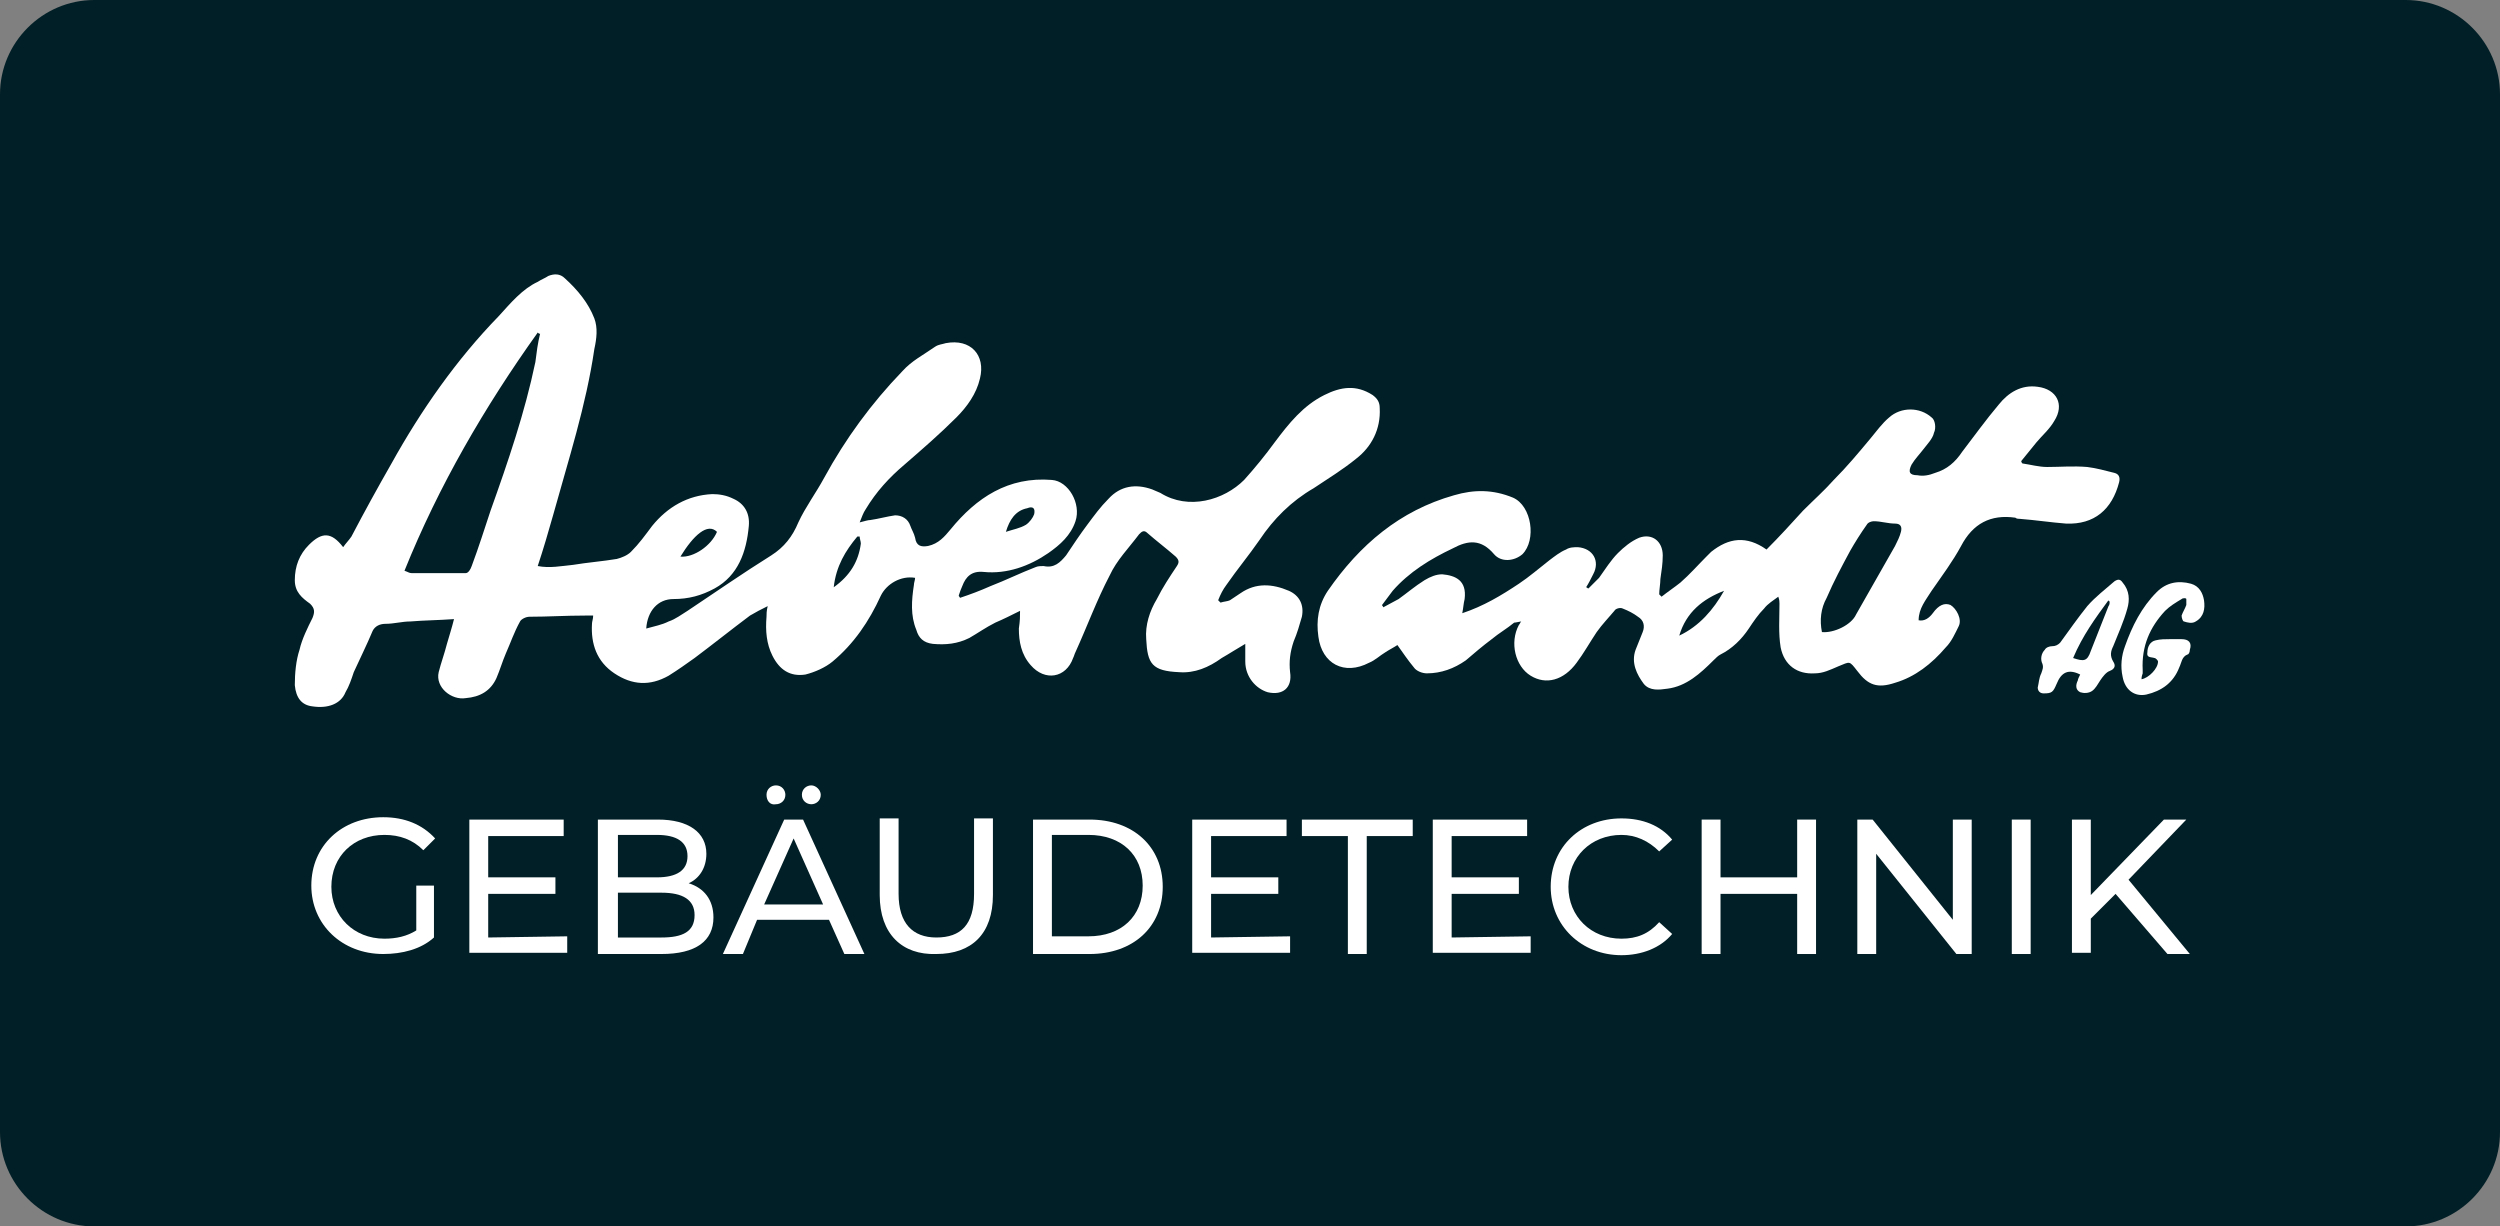 <?xml version="1.0" encoding="utf-8"?>
<!-- Generator: Adobe Illustrator 28.0.0, SVG Export Plug-In . SVG Version: 6.00 Build 0)  -->
<svg version="1.1" id="Ebene_1" xmlns="http://www.w3.org/2000/svg" xmlns:xlink="http://www.w3.org/1999/xlink" x="0px" y="0px"
	 viewBox="0 0 212 104" style="enable-background:new 0 0 212 104;" xml:space="preserve">
<rect x="0" y="0" width="212" height="104" fill="#808080" stroke="none"/>
<style type="text/css">
	.st0{fill:#011F26;}
	.st1{fill:#FFFFFF;}
</style>
<g transform="matrix(1, 0, 0, 1, 0, 0)">
	<path id="Rechteck_6-2" class="st0" d="M8,0h196c4.4,0,8,3.6,8,8v88c0,4.4-3.6,8-8,8H8c-4.4,0-8-3.6-8-8V8C0,3.6,3.6,0,8,0z"/>
</g>
<g>
	<g>
		<path class="st1" d="M86.5,51.8c-0.8,0.4-1.4,0.7-2.1,1c-0.8,0.4-1.5,0.9-2.2,1.3c-1,0.5-2,0.6-3.1,0.5c-0.8-0.1-1.2-0.5-1.4-1.2
			c-0.5-1.2-0.4-2.5-0.2-3.8c0-0.2,0.1-0.4,0.1-0.6c-1.2-0.2-2.4,0.5-2.9,1.5c-1,2.2-2.3,4.1-4.1,5.6c-0.6,0.5-1.5,0.9-2.3,1.1
			c-1.3,0.2-2.2-0.4-2.8-1.6c-0.5-1-0.6-2.1-0.5-3.3c0-0.2,0-0.5,0.1-0.9c-0.6,0.3-1,0.5-1.5,0.8c-1.6,1.2-3.1,2.4-4.7,3.6
			c-0.7,0.5-1.4,1-2.2,1.5c-1.6,0.9-3.1,0.8-4.6-0.2s-2-2.5-1.9-4.2c0-0.2,0.1-0.4,0.1-0.7c-0.2,0-0.5,0-0.7,0
			c-1.6,0-3.2,0.1-4.7,0.1c-0.3,0-0.7,0.2-0.8,0.4c-0.5,0.9-0.8,1.8-1.2,2.7c-0.3,0.7-0.5,1.4-0.8,2.1c-0.5,1.1-1.4,1.6-2.6,1.7
			c-1.2,0.2-2.6-0.9-2.3-2.2c0.2-0.8,0.5-1.6,0.7-2.4c0.2-0.7,0.4-1.3,0.6-2.1c-1.4,0.1-2.5,0.1-3.7,0.2c-0.7,0-1.4,0.2-2.1,0.2
			c-0.5,0-0.9,0.2-1.1,0.6c-0.5,1.2-1.1,2.4-1.6,3.5c-0.2,0.6-0.4,1.2-0.7,1.7c-0.4,1-1.5,1.4-2.8,1.2c-0.9-0.1-1.4-0.7-1.5-1.8
			c0-1,0.1-2.1,0.4-3c0.2-0.9,0.7-1.9,1.1-2.7c0.2-0.5,0.2-0.8-0.2-1.2c-0.7-0.5-1.3-1-1.3-2c0-1.2,0.4-2.2,1.2-3
			c1.1-1.1,1.9-1.1,2.9,0.2c0.2-0.3,0.5-0.6,0.7-0.9c1.1-2.1,2.2-4.1,3.4-6.2c2.5-4.5,5.5-8.8,9.1-12.5c1-1.1,2-2.3,3.3-2.9
			c0.3-0.2,0.6-0.3,0.9-0.5c0.5-0.2,1-0.2,1.4,0.2c1.1,1,2,2.1,2.5,3.4c0.3,0.8,0.2,1.7,0,2.6c-0.7,4.8-2.2,9.4-3.5,14.1
			c-0.4,1.4-0.8,2.8-1.3,4.3c1,0.2,2,0,3-0.1c1.2-0.2,2.5-0.3,3.7-0.5c0.4-0.1,0.9-0.3,1.2-0.6c0.7-0.7,1.2-1.4,1.8-2.2
			c1.3-1.6,3-2.6,5.1-2.7c0.6,0,1.2,0.1,1.8,0.4c0.9,0.4,1.4,1.2,1.3,2.3c-0.2,2.2-0.9,4.2-2.9,5.3c-1.1,0.6-2.2,0.9-3.5,0.9
			s-2.2,1-2.3,2.5c0.7-0.2,1.3-0.3,1.9-0.6c0.6-0.2,1.1-0.6,1.6-0.9c2.4-1.6,4.7-3.2,7.1-4.7c1.1-0.7,1.8-1.6,2.3-2.8
			c0.6-1.3,1.5-2.5,2.2-3.8c1.8-3.3,4-6.3,6.6-9c0.8-0.9,1.8-1.4,2.8-2.1c0.3-0.2,0.6-0.2,0.9-0.3c2.1-0.4,3.4,1,2.9,3
			c-0.3,1.3-1.1,2.4-2,3.3c-1.4,1.4-2.9,2.7-4.4,4c-1.3,1.1-2.4,2.3-3.3,3.8c-0.2,0.3-0.3,0.6-0.5,1.1c0.4-0.1,0.7-0.2,0.9-0.2
			c0.7-0.1,1.4-0.3,2.1-0.4c0.6,0,1.1,0.3,1.3,0.9c0.1,0.3,0.3,0.6,0.4,1c0.1,0.7,0.5,0.8,1.1,0.7c0.9-0.2,1.4-0.8,1.9-1.4
			c2.2-2.7,4.9-4.5,8.6-4.2c1.4,0.1,2.5,2,2,3.5c-0.4,1.2-1.3,2-2.3,2.7c-1.6,1.1-3.5,1.8-5.5,1.6c-1-0.1-1.5,0.4-1.8,1.2
			c-0.1,0.2-0.2,0.5-0.3,0.8c0,0.1,0.1,0.1,0.1,0.2c0.9-0.3,1.7-0.6,2.6-1c1.3-0.5,2.5-1.1,3.8-1.6C88,48,88.3,48,88.5,48
			c0.9,0.2,1.4-0.3,1.9-0.9c0.6-0.9,1.2-1.8,1.8-2.6c0.6-0.8,1.1-1.5,1.8-2.2c1-1.1,2.3-1.3,3.7-0.8c0.2,0.1,0.5,0.2,0.7,0.3
			c2.4,1.5,5.4,0.6,7.1-1.1c0.9-1,1.8-2.1,2.6-3.2c1.2-1.6,2.4-3.1,4.2-4c1.4-0.7,2.7-0.9,4.1,0c0.4,0.3,0.6,0.6,0.6,1.1
			c0.1,1.8-0.7,3.3-2,4.3c-1.1,0.9-2.4,1.7-3.6,2.5c-1.9,1.1-3.4,2.6-4.6,4.4c-0.9,1.3-1.9,2.5-2.8,3.8c-0.3,0.4-0.5,0.8-0.7,1.3
			c0.1,0.1,0.1,0.1,0.2,0.2c0.3-0.1,0.6-0.1,0.8-0.2c0.3-0.2,0.6-0.4,0.9-0.6c1.3-0.9,2.7-0.8,4.1-0.2c0.9,0.4,1.3,1.2,1.1,2.2
			c-0.2,0.7-0.4,1.4-0.7,2.1c-0.3,0.9-0.4,1.7-0.3,2.6c0.2,1.3-0.6,2-1.9,1.7c-1-0.3-1.9-1.3-1.9-2.6c0-0.4,0-0.9,0-1.5
			c-0.7,0.4-1.3,0.8-2,1.2c-1.1,0.8-2.3,1.3-3.6,1.2c-2.3-0.1-2.7-0.7-2.8-2.8c-0.1-1.2,0.3-2.4,0.9-3.4c0.5-1,1.1-1.9,1.7-2.8
			c0.2-0.3,0.2-0.5-0.1-0.8c-0.8-0.7-1.6-1.3-2.4-2c-0.3-0.3-0.5-0.1-0.7,0.1c-0.9,1.2-1.9,2.2-2.5,3.5c-1.1,2.1-1.9,4.3-2.9,6.5
			c-0.1,0.2-0.1,0.3-0.2,0.5c-0.6,1.7-2.4,2-3.6,0.6c-0.8-0.9-1-2-1-3.1C86.5,52.6,86.5,52.3,86.5,51.8z M45.8,28.3
			c-0.1,0-0.1,0-0.2-0.1c-4.5,6.3-8.4,13-11.3,20.2c0.3,0.1,0.4,0.2,0.6,0.2c1.5,0,3.1,0,4.6,0c0.2,0,0.4-0.3,0.5-0.6
			c0.6-1.6,1.1-3.2,1.6-4.7c1.5-4.2,2.9-8.3,3.8-12.6C45.5,29.9,45.6,29.1,45.8,28.3z M70.7,49.8c1.4-1,2.1-2.2,2.3-3.7
			c0-0.2-0.1-0.4-0.1-0.6c-0.1,0-0.1,0-0.2,0C71.7,46.7,70.9,48,70.7,49.8z M60.8,45.1c-0.8-0.8-2,0.3-3.1,2.1
			C58.8,47.3,60.3,46.3,60.8,45.1z M85.3,45.1c0.6-0.2,1.2-0.3,1.7-0.6c0.3-0.2,0.6-0.6,0.7-0.9c0.1-0.5-0.1-0.7-0.6-0.5
			C86.1,43.3,85.6,44.1,85.3,45.1z"/>
		<path class="st1" d="M128.4,52.8c-0.6,0.5-1.3,0.9-1.9,1.4c-0.8,0.6-1.5,1.2-2.2,1.8c-1,0.7-2.1,1.1-3.3,1.1
			c-0.4,0-0.9-0.2-1.1-0.5c-0.5-0.6-0.9-1.2-1.4-1.9c-0.3,0.2-0.7,0.4-1,0.6c-0.5,0.3-0.9,0.7-1.4,0.9c-2.1,1.1-4,0.1-4.3-2.2
			c-0.2-1.4,0-2.7,0.8-3.9c2.7-3.9,6.1-6.8,10.7-8.1c1.7-0.5,3.3-0.5,5,0.2c1.6,0.7,2,3.6,0.8,4.8c-0.7,0.6-1.8,0.7-2.4,0
			c-1.1-1.3-2.2-1.2-3.5-0.5c-1.9,0.9-3.7,2-5.1,3.6c-0.3,0.4-0.6,0.8-0.9,1.2c0,0.1,0.1,0.1,0.1,0.2c0.4-0.2,0.9-0.5,1.3-0.7
			c0.7-0.5,1.4-1.1,2.2-1.6c0.5-0.3,1-0.5,1.5-0.5c1.1,0.1,2.1,0.5,1.9,2.1c-0.1,0.4-0.1,0.7-0.2,1.2c1.8-0.6,3.3-1.5,4.8-2.5
			c0.9-0.6,1.7-1.3,2.6-2c0.4-0.3,0.9-0.7,1.4-0.9c0.3-0.2,0.7-0.2,1-0.2c1.3,0.1,1.9,1.2,1.3,2.3c-0.2,0.4-0.4,0.8-0.6,1.1
			c0.1,0,0.1,0.1,0.2,0.1c0.3-0.3,0.6-0.6,0.9-0.9c0.5-0.7,1-1.5,1.6-2.1c0.5-0.5,1.1-1,1.8-1.3c1.1-0.4,2,0.3,2,1.5
			c0,0.7-0.1,1.3-0.2,2c0,0.4-0.1,0.9-0.1,1.3c0.1,0.1,0.1,0.1,0.2,0.2c0.5-0.4,1.1-0.8,1.6-1.2c0.8-0.7,1.5-1.5,2.2-2.2
			c0.1-0.1,0.3-0.3,0.4-0.4c1.5-1.2,3-1.4,4.7-0.2c1.1-1.1,2.1-2.2,3.1-3.3c0.9-0.9,1.8-1.7,2.6-2.6c1.1-1.1,2.1-2.3,3.1-3.5
			c0.5-0.6,1-1.3,1.6-1.8c1-0.9,2.6-0.9,3.6,0c0.3,0.2,0.4,0.9,0.2,1.3c-0.1,0.5-0.6,1-0.9,1.4c-0.3,0.4-0.7,0.8-1,1.3
			c-0.3,0.6-0.2,0.9,0.5,0.9c0.5,0.1,1,0,1.5-0.2c1-0.3,1.7-0.9,2.3-1.8c1-1.3,2-2.7,3.1-4c0.8-1,1.9-1.7,3.3-1.5
			c1.6,0.2,2.3,1.5,1.4,2.9c-0.4,0.7-1,1.2-1.5,1.8c-0.4,0.5-0.9,1.1-1.3,1.6c0,0.1,0.1,0.2,0.1,0.2c0.7,0.1,1.4,0.3,2.1,0.3
			c1.1,0,2.2-0.1,3.4,0c0.8,0.1,1.5,0.3,2.3,0.5c0.4,0.1,0.5,0.4,0.4,0.8c-0.6,2.3-2.1,3.6-4.5,3.5c-1.3-0.1-2.6-0.3-3.9-0.4
			c-0.1,0-0.3,0-0.4-0.1c-2.1-0.3-3.6,0.5-4.6,2.4c-0.7,1.3-1.6,2.5-2.5,3.8c-0.5,0.8-1.1,1.5-1.1,2.5c0.5,0.1,0.9-0.2,1.2-0.6
			c0.5-0.7,1-0.9,1.5-0.7c0.5,0.3,1,1.2,0.7,1.8s-0.6,1.3-1.1,1.8c-1.2,1.4-2.6,2.5-4.3,3c-1.5,0.5-2.3,0.2-3.2-1
			c-0.7-0.9-0.6-0.8-1.6-0.4c-0.7,0.3-1.3,0.6-2,0.6c-1.5,0.1-2.6-0.7-2.9-2.2c-0.2-1.2-0.1-2.5-0.1-3.7c0-0.2,0-0.3-0.1-0.6
			c-0.4,0.3-0.9,0.6-1.2,1c-0.5,0.5-0.9,1.1-1.3,1.7c-0.6,0.9-1.4,1.7-2.4,2.2c-0.2,0.1-0.4,0.3-0.6,0.5c-1.1,1.1-2.3,2.2-3.9,2.4
			c-0.7,0.1-1.5,0.2-2-0.4c-0.6-0.8-1.1-1.8-0.7-2.9c0.2-0.5,0.4-1,0.6-1.5c0.2-0.5,0.1-1-0.4-1.3c-0.4-0.3-0.8-0.5-1.3-0.7
			c-0.2-0.1-0.6,0-0.7,0.2c-0.5,0.6-1,1.1-1.5,1.8c-0.6,0.9-1.1,1.8-1.7,2.6c-1.1,1.5-2.6,1.9-3.9,1.1c-1.3-0.8-1.8-2.8-1-4.3
			c0.1-0.1,0.1-0.2,0.2-0.3C128.5,52.8,128.4,52.8,128.4,52.8z M154.5,53.6c1,0.1,2.5-0.6,2.9-1.5c1.1-1.9,2.2-3.9,3.3-5.8
			c0.2-0.4,0.4-0.8,0.5-1.2s0-0.7-0.5-0.7c-0.6,0-1.2-0.2-1.8-0.2c-0.2,0-0.5,0.1-0.6,0.3c-0.5,0.7-1,1.5-1.4,2.2
			c-0.7,1.3-1.4,2.6-2,4C154.4,51.6,154.3,52.6,154.5,53.6z M142.4,53.9c1.7-0.8,2.9-2.2,3.8-3.8C144.4,50.8,143,51.9,142.4,53.9z"
			/>
		<path class="st1" d="M176.4,57.2c-1-0.5-1.6-0.2-2,0.8c-0.3,0.7-0.4,0.8-1.1,0.8c-0.3,0-0.5-0.2-0.5-0.5c0.1-0.4,0.1-0.8,0.3-1.2
			c0.1-0.3,0.2-0.5,0.1-0.8c-0.2-0.4-0.1-0.9,0.2-1.2c0.1-0.2,0.4-0.3,0.6-0.3c0.3,0,0.5-0.1,0.7-0.3c0.8-1.1,1.5-2.1,2.3-3.1
			c0.7-0.8,1.5-1.4,2.3-2.1c0.3-0.2,0.5-0.2,0.7,0.1c0.6,0.7,0.6,1.5,0.4,2.2c-0.3,1.1-0.8,2.2-1.2,3.2c-0.2,0.4-0.3,0.8,0,1.3
			c0.2,0.3,0.2,0.6-0.3,0.8c-0.3,0.1-0.6,0.5-0.8,0.8s-0.4,0.7-0.7,0.9s-0.7,0.2-1,0.1c-0.4-0.2-0.4-0.6-0.2-1
			C176.2,57.6,176.3,57.4,176.4,57.2z M175.8,55.8c0.9,0.3,1.2,0.3,1.5-0.6c0.5-1.3,1-2.5,1.5-3.8c0.1-0.1,0.1-0.3,0.1-0.4
			c0,0-0.1,0-0.1-0.1C177.7,52.4,176.6,53.9,175.8,55.8z"/>
		<path class="st1" d="M181.6,57.6c0.6-0.1,1.4-0.9,1.4-1.5c0-0.1-0.2-0.3-0.3-0.3c-0.3-0.1-0.7,0-0.6-0.5c0-0.4,0.2-0.9,0.7-1
			c0.4-0.1,0.8-0.1,1.2-0.1c0.3,0,0.7,0,1,0c0.6,0,0.9,0.3,0.7,0.9c0,0.2-0.1,0.4-0.2,0.4c-0.5,0.2-0.5,0.7-0.7,1.1
			c-0.5,1.3-1.5,2-2.8,2.3c-1,0.2-1.8-0.4-2-1.5c-0.2-0.9-0.1-1.8,0.2-2.6c0.6-1.7,1.4-3.3,2.7-4.6c0.8-0.8,1.8-1,2.9-0.7
			c0.7,0.2,1,0.8,1.1,1.4c0.1,0.7,0,1.4-0.7,1.8c-0.3,0.2-0.7,0.1-1,0c-0.1,0-0.2-0.3-0.2-0.5c0.1-0.3,0.3-0.6,0.4-0.9
			c0-0.1,0-0.3,0-0.5c0-0.1-0.3-0.1-0.4,0c-0.5,0.3-1,0.6-1.4,1c-1.3,1.4-2,3-1.9,5c0,0.1,0,0.2,0,0.3
			C181.6,57.4,181.6,57.5,181.6,57.6z"/>
	</g>
	<g>
		<path class="st1" d="M35.2,75.1h1.6v4.4c-1.1,1-2.7,1.4-4.3,1.4c-3.5,0-6.1-2.5-6.1-5.8c0-3.4,2.6-5.8,6.1-5.8
			c1.8,0,3.3,0.6,4.4,1.8l-1,1c-0.9-0.9-2-1.3-3.3-1.3c-2.6,0-4.5,1.8-4.5,4.4c0,2.5,1.9,4.4,4.5,4.4c1,0,1.9-0.2,2.7-0.7v-3.8H35.2
			z"/>
		<path class="st1" d="M48.1,79.4v1.4h-8.3V69.5h8v1.4h-6.4v3.5h5.7v1.4h-5.7v3.7L48.1,79.4L48.1,79.4z"/>
		<path class="st1" d="M60.5,77.8c0,2-1.5,3.1-4.4,3.1h-5.4V69.5h5.1c2.6,0,4.1,1.1,4.1,2.9c0,1.2-0.6,2.1-1.5,2.5
			C59.7,75.3,60.5,76.3,60.5,77.8z M52.4,70.8v3.6h3.3c1.7,0,2.6-0.6,2.6-1.8s-0.9-1.8-2.6-1.8C55.7,70.8,52.4,70.8,52.4,70.8z
			 M58.9,77.6c0-1.3-1-1.9-2.8-1.9h-3.7v3.8h3.7C57.9,79.5,58.9,79,58.9,77.6z"/>
		<path class="st1" d="M70.3,78h-6.1L63,80.9h-1.7l5.2-11.4h1.6l5.2,11.4h-1.7L70.3,78z M69.8,76.7l-2.5-5.6l-2.5,5.6H69.8z
			 M65,67.4c0-0.5,0.4-0.8,0.8-0.8c0.5,0,0.8,0.4,0.8,0.8c0,0.5-0.4,0.8-0.8,0.8C65.3,68.3,65,67.9,65,67.4z M68,67.4
			c0-0.5,0.4-0.8,0.8-0.8s0.8,0.4,0.8,0.8c0,0.5-0.4,0.8-0.8,0.8S68,67.9,68,67.4z"/>
		<path class="st1" d="M74.6,75.9v-6.5h1.6v6.4c0,2.5,1.2,3.7,3.2,3.7c2.1,0,3.2-1.1,3.2-3.7v-6.4h1.6v6.5c0,3.3-1.8,5-4.8,5
			C76.5,81,74.6,79.2,74.6,75.9z"/>
		<path class="st1" d="M87.6,69.5h4.8c3.7,0,6.2,2.3,6.2,5.7c0,3.4-2.5,5.7-6.2,5.7h-4.8V69.5z M92.3,79.4c2.8,0,4.6-1.7,4.6-4.3
			c0-2.6-1.8-4.3-4.6-4.3h-3.1v8.6C89.2,79.4,92.3,79.4,92.3,79.4z"/>
		<path class="st1" d="M109.4,79.4v1.4h-8.3V69.5h8v1.4h-6.4v3.5h5.7v1.4h-5.7v3.7L109.4,79.4L109.4,79.4z"/>
		<path class="st1" d="M114.3,70.9h-3.9v-1.4h9.4v1.4h-3.9v10h-1.6V70.9z"/>
		<path class="st1" d="M129.8,79.4v1.4h-8.3V69.5h8v1.4h-6.4v3.5h5.7v1.4h-5.7v3.7L129.8,79.4L129.8,79.4z"/>
		<path class="st1" d="M131.5,75.2c0-3.4,2.6-5.8,6-5.8c1.8,0,3.3,0.6,4.3,1.8l-1.1,1c-0.9-0.9-2-1.4-3.2-1.4
			c-2.6,0-4.5,1.9-4.5,4.4s1.9,4.4,4.5,4.4c1.3,0,2.3-0.4,3.2-1.4l1.1,1c-1,1.2-2.6,1.8-4.3,1.8C134.1,81,131.5,78.5,131.5,75.2z"/>
		<path class="st1" d="M154,69.5v11.4h-1.6v-5.1h-6.5v5.1h-1.6V69.5h1.6v4.9h6.5v-4.9H154z"/>
		<path class="st1" d="M167.2,69.5v11.4h-1.3l-6.8-8.5v8.5h-1.6V69.5h1.3l6.8,8.5v-8.5H167.2z"/>
		<path class="st1" d="M170.6,69.5h1.6v11.4h-1.6V69.5z"/>
		<path class="st1" d="M179.4,75.8l-2.1,2.1v2.9h-1.6V69.5h1.6v6.4l6.2-6.4h1.9l-4.9,5.1l5.2,6.3h-1.9L179.4,75.8z"/>
	</g>
</g>
</svg>
